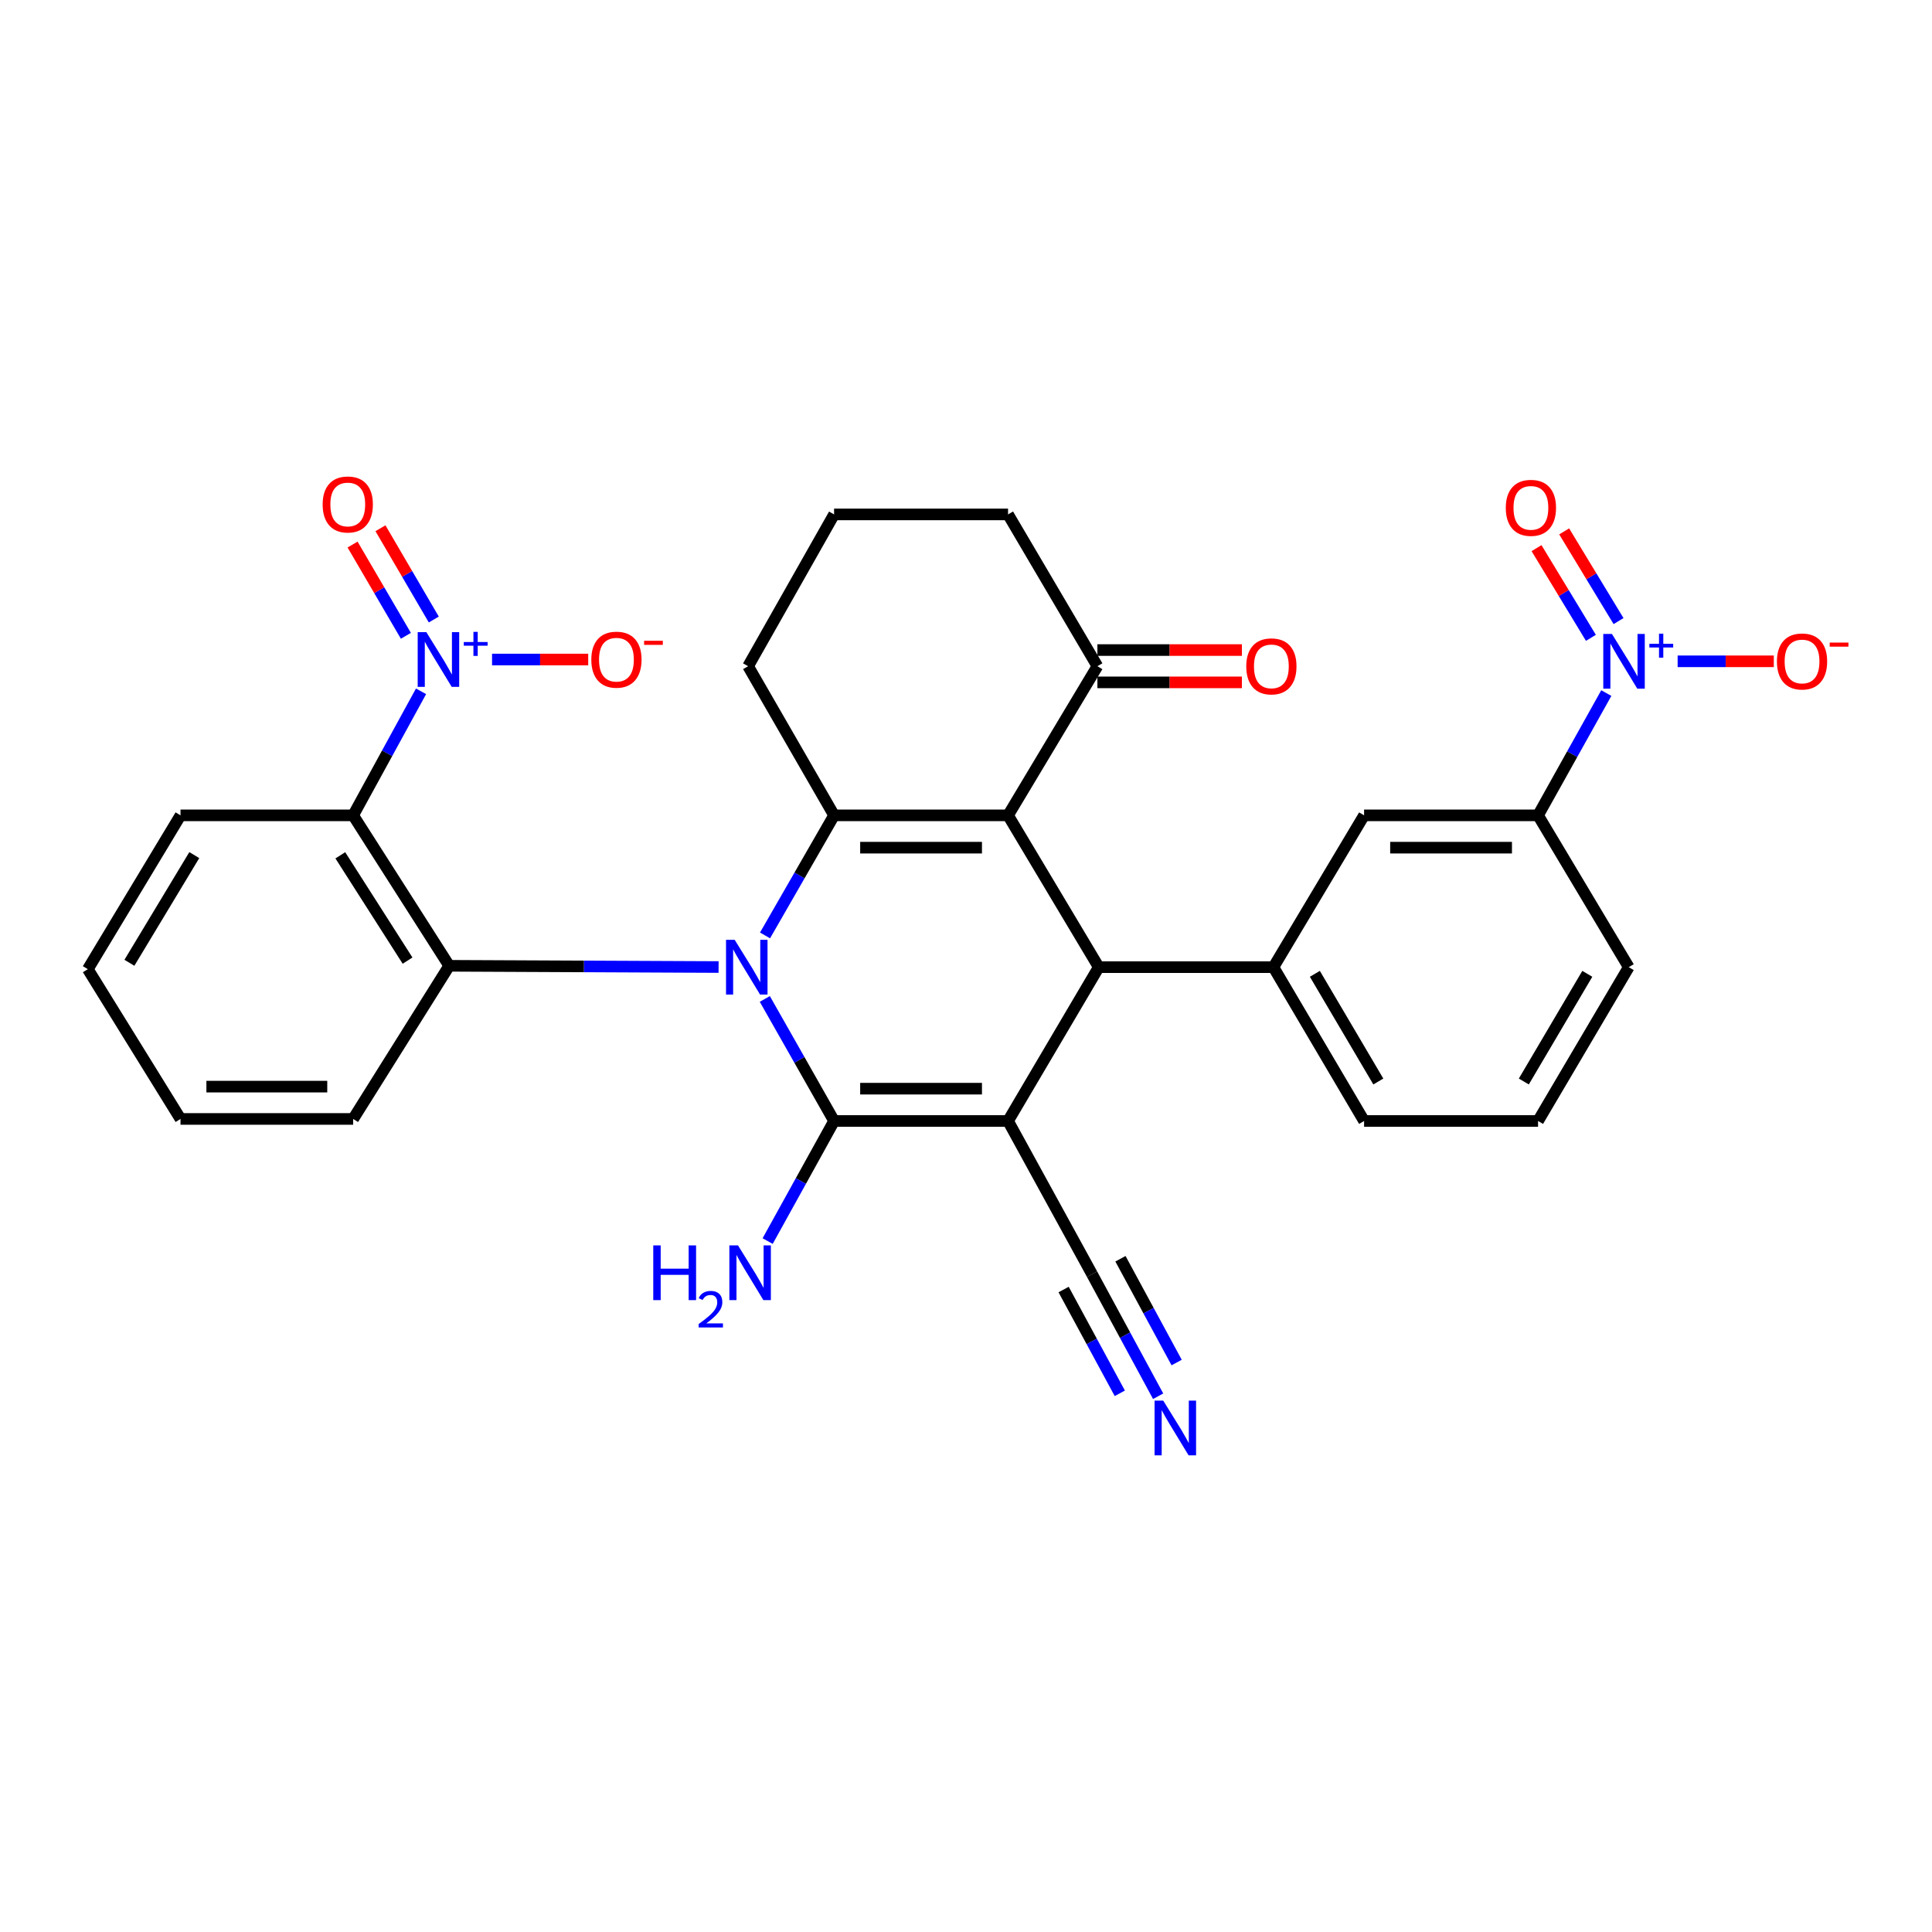<?xml version='1.0' encoding='iso-8859-1'?>
<svg version='1.1' baseProfile='full'
              xmlns='http://www.w3.org/2000/svg'
                      xmlns:rdkit='http://www.rdkit.org/xml'
                      xmlns:xlink='http://www.w3.org/1999/xlink'
                  xml:space='preserve'
width='1000px' height='1000px' viewBox='0 0 1000 1000'>
<!-- END OF HEADER -->
<rect style='opacity:1.0;fill:#FFFFFF;stroke:none' width='1000' height='1000' x='0' y='0'> </rect>
<path class='bond-1' d='M 395.866,517.051 L 413.793,548.636' style='fill:none;fill-rule:evenodd;stroke:#0000FF;stroke-width:6px;stroke-linecap:butt;stroke-linejoin:miter;stroke-opacity:1' />
<path class='bond-1' d='M 413.793,548.636 L 431.72,580.221' style='fill:none;fill-rule:evenodd;stroke:#000000;stroke-width:6px;stroke-linecap:butt;stroke-linejoin:miter;stroke-opacity:1' />
<path class='bond-3' d='M 395.977,484.176 L 413.849,453.1' style='fill:none;fill-rule:evenodd;stroke:#0000FF;stroke-width:6px;stroke-linecap:butt;stroke-linejoin:miter;stroke-opacity:1' />
<path class='bond-3' d='M 413.849,453.1 L 431.72,422.024' style='fill:none;fill-rule:evenodd;stroke:#000000;stroke-width:6px;stroke-linecap:butt;stroke-linejoin:miter;stroke-opacity:1' />
<path class='bond-5' d='M 371.94,500.535 L 302.223,500.216' style='fill:none;fill-rule:evenodd;stroke:#0000FF;stroke-width:6px;stroke-linecap:butt;stroke-linejoin:miter;stroke-opacity:1' />
<path class='bond-5' d='M 302.223,500.216 L 232.505,499.896' style='fill:none;fill-rule:evenodd;stroke:#000000;stroke-width:6px;stroke-linecap:butt;stroke-linejoin:miter;stroke-opacity:1' />
<path class='bond-0' d='M 521.766,580.221 L 431.72,580.221' style='fill:none;fill-rule:evenodd;stroke:#000000;stroke-width:6px;stroke-linecap:butt;stroke-linejoin:miter;stroke-opacity:1' />
<path class='bond-0' d='M 508.259,563.495 L 445.227,563.495' style='fill:none;fill-rule:evenodd;stroke:#000000;stroke-width:6px;stroke-linecap:butt;stroke-linejoin:miter;stroke-opacity:1' />
<path class='bond-10' d='M 521.766,580.221 L 565.237,659.497' style='fill:none;fill-rule:evenodd;stroke:#000000;stroke-width:6px;stroke-linecap:butt;stroke-linejoin:miter;stroke-opacity:1' />
<path class='bond-31' d='M 521.766,580.221 L 568.712,500.602' style='fill:none;fill-rule:evenodd;stroke:#000000;stroke-width:6px;stroke-linecap:butt;stroke-linejoin:miter;stroke-opacity:1' />
<path class='bond-19' d='M 431.72,580.221 L 414.527,611.299' style='fill:none;fill-rule:evenodd;stroke:#000000;stroke-width:6px;stroke-linecap:butt;stroke-linejoin:miter;stroke-opacity:1' />
<path class='bond-19' d='M 414.527,611.299 L 397.334,642.377' style='fill:none;fill-rule:evenodd;stroke:#0000FF;stroke-width:6px;stroke-linecap:butt;stroke-linejoin:miter;stroke-opacity:1' />
<path class='bond-2' d='M 521.766,422.024 L 431.72,422.024' style='fill:none;fill-rule:evenodd;stroke:#000000;stroke-width:6px;stroke-linecap:butt;stroke-linejoin:miter;stroke-opacity:1' />
<path class='bond-2' d='M 508.259,438.751 L 445.227,438.751' style='fill:none;fill-rule:evenodd;stroke:#000000;stroke-width:6px;stroke-linecap:butt;stroke-linejoin:miter;stroke-opacity:1' />
<path class='bond-4' d='M 521.766,422.024 L 568.712,500.602' style='fill:none;fill-rule:evenodd;stroke:#000000;stroke-width:6px;stroke-linecap:butt;stroke-linejoin:miter;stroke-opacity:1' />
<path class='bond-11' d='M 521.766,422.024 L 568.015,344.83' style='fill:none;fill-rule:evenodd;stroke:#000000;stroke-width:6px;stroke-linecap:butt;stroke-linejoin:miter;stroke-opacity:1' />
<path class='bond-21' d='M 431.72,422.024 L 387.218,344.83' style='fill:none;fill-rule:evenodd;stroke:#000000;stroke-width:6px;stroke-linecap:butt;stroke-linejoin:miter;stroke-opacity:1' />
<path class='bond-9' d='M 568.712,500.602 L 659.12,500.602' style='fill:none;fill-rule:evenodd;stroke:#000000;stroke-width:6px;stroke-linecap:butt;stroke-linejoin:miter;stroke-opacity:1' />
<path class='bond-7' d='M 232.505,499.896 L 182.79,422.024' style='fill:none;fill-rule:evenodd;stroke:#000000;stroke-width:6px;stroke-linecap:butt;stroke-linejoin:miter;stroke-opacity:1' />
<path class='bond-7' d='M 210.95,497.216 L 176.149,442.706' style='fill:none;fill-rule:evenodd;stroke:#000000;stroke-width:6px;stroke-linecap:butt;stroke-linejoin:miter;stroke-opacity:1' />
<path class='bond-23' d='M 232.505,499.896 L 182.79,579.162' style='fill:none;fill-rule:evenodd;stroke:#000000;stroke-width:6px;stroke-linecap:butt;stroke-linejoin:miter;stroke-opacity:1' />
<path class='bond-6' d='M 217.93,357.823 L 200.36,389.924' style='fill:none;fill-rule:evenodd;stroke:#0000FF;stroke-width:6px;stroke-linecap:butt;stroke-linejoin:miter;stroke-opacity:1' />
<path class='bond-6' d='M 200.36,389.924 L 182.79,422.024' style='fill:none;fill-rule:evenodd;stroke:#000000;stroke-width:6px;stroke-linecap:butt;stroke-linejoin:miter;stroke-opacity:1' />
<path class='bond-15' d='M 254.687,341.364 L 279.572,341.364' style='fill:none;fill-rule:evenodd;stroke:#0000FF;stroke-width:6px;stroke-linecap:butt;stroke-linejoin:miter;stroke-opacity:1' />
<path class='bond-15' d='M 279.572,341.364 L 304.457,341.364' style='fill:none;fill-rule:evenodd;stroke:#FF0000;stroke-width:6px;stroke-linecap:butt;stroke-linejoin:miter;stroke-opacity:1' />
<path class='bond-17' d='M 224.528,320.659 L 210.728,297.039' style='fill:none;fill-rule:evenodd;stroke:#0000FF;stroke-width:6px;stroke-linecap:butt;stroke-linejoin:miter;stroke-opacity:1' />
<path class='bond-17' d='M 210.728,297.039 L 196.927,273.419' style='fill:none;fill-rule:evenodd;stroke:#FF0000;stroke-width:6px;stroke-linecap:butt;stroke-linejoin:miter;stroke-opacity:1' />
<path class='bond-17' d='M 210.086,329.097 L 196.285,305.477' style='fill:none;fill-rule:evenodd;stroke:#0000FF;stroke-width:6px;stroke-linecap:butt;stroke-linejoin:miter;stroke-opacity:1' />
<path class='bond-17' d='M 196.285,305.477 L 182.485,281.857' style='fill:none;fill-rule:evenodd;stroke:#FF0000;stroke-width:6px;stroke-linecap:butt;stroke-linejoin:miter;stroke-opacity:1' />
<path class='bond-22' d='M 182.79,422.024 L 93.432,422.024' style='fill:none;fill-rule:evenodd;stroke:#000000;stroke-width:6px;stroke-linecap:butt;stroke-linejoin:miter;stroke-opacity:1' />
<path class='bond-8' d='M 831.418,358.736 L 813.755,390.38' style='fill:none;fill-rule:evenodd;stroke:#0000FF;stroke-width:6px;stroke-linecap:butt;stroke-linejoin:miter;stroke-opacity:1' />
<path class='bond-8' d='M 813.755,390.38 L 796.093,422.024' style='fill:none;fill-rule:evenodd;stroke:#000000;stroke-width:6px;stroke-linecap:butt;stroke-linejoin:miter;stroke-opacity:1' />
<path class='bond-16' d='M 868.344,342.293 L 893.233,342.293' style='fill:none;fill-rule:evenodd;stroke:#0000FF;stroke-width:6px;stroke-linecap:butt;stroke-linejoin:miter;stroke-opacity:1' />
<path class='bond-16' d='M 893.233,342.293 L 918.122,342.293' style='fill:none;fill-rule:evenodd;stroke:#FF0000;stroke-width:6px;stroke-linecap:butt;stroke-linejoin:miter;stroke-opacity:1' />
<path class='bond-18' d='M 837.755,321.474 L 823.683,298.259' style='fill:none;fill-rule:evenodd;stroke:#0000FF;stroke-width:6px;stroke-linecap:butt;stroke-linejoin:miter;stroke-opacity:1' />
<path class='bond-18' d='M 823.683,298.259 L 809.611,275.044' style='fill:none;fill-rule:evenodd;stroke:#FF0000;stroke-width:6px;stroke-linecap:butt;stroke-linejoin:miter;stroke-opacity:1' />
<path class='bond-18' d='M 823.451,330.144 L 809.379,306.929' style='fill:none;fill-rule:evenodd;stroke:#0000FF;stroke-width:6px;stroke-linecap:butt;stroke-linejoin:miter;stroke-opacity:1' />
<path class='bond-18' d='M 809.379,306.929 L 795.307,283.715' style='fill:none;fill-rule:evenodd;stroke:#FF0000;stroke-width:6px;stroke-linecap:butt;stroke-linejoin:miter;stroke-opacity:1' />
<path class='bond-14' d='M 659.12,500.602 L 706.048,422.024' style='fill:none;fill-rule:evenodd;stroke:#000000;stroke-width:6px;stroke-linecap:butt;stroke-linejoin:miter;stroke-opacity:1' />
<path class='bond-24' d='M 659.12,500.602 L 706.048,580.221' style='fill:none;fill-rule:evenodd;stroke:#000000;stroke-width:6px;stroke-linecap:butt;stroke-linejoin:miter;stroke-opacity:1' />
<path class='bond-24' d='M 680.569,504.052 L 713.418,559.785' style='fill:none;fill-rule:evenodd;stroke:#000000;stroke-width:6px;stroke-linecap:butt;stroke-linejoin:miter;stroke-opacity:1' />
<path class='bond-13' d='M 565.237,659.497 L 582.345,691.094' style='fill:none;fill-rule:evenodd;stroke:#000000;stroke-width:6px;stroke-linecap:butt;stroke-linejoin:miter;stroke-opacity:1' />
<path class='bond-13' d='M 582.345,691.094 L 599.453,722.692' style='fill:none;fill-rule:evenodd;stroke:#0000FF;stroke-width:6px;stroke-linecap:butt;stroke-linejoin:miter;stroke-opacity:1' />
<path class='bond-13' d='M 550.528,667.461 L 565.069,694.319' style='fill:none;fill-rule:evenodd;stroke:#000000;stroke-width:6px;stroke-linecap:butt;stroke-linejoin:miter;stroke-opacity:1' />
<path class='bond-13' d='M 565.069,694.319 L 579.611,721.177' style='fill:none;fill-rule:evenodd;stroke:#0000FF;stroke-width:6px;stroke-linecap:butt;stroke-linejoin:miter;stroke-opacity:1' />
<path class='bond-13' d='M 579.946,651.533 L 594.488,678.391' style='fill:none;fill-rule:evenodd;stroke:#000000;stroke-width:6px;stroke-linecap:butt;stroke-linejoin:miter;stroke-opacity:1' />
<path class='bond-13' d='M 594.488,678.391 L 609.03,705.249' style='fill:none;fill-rule:evenodd;stroke:#0000FF;stroke-width:6px;stroke-linecap:butt;stroke-linejoin:miter;stroke-opacity:1' />
<path class='bond-20' d='M 568.015,353.194 L 605.412,353.194' style='fill:none;fill-rule:evenodd;stroke:#000000;stroke-width:6px;stroke-linecap:butt;stroke-linejoin:miter;stroke-opacity:1' />
<path class='bond-20' d='M 605.412,353.194 L 642.809,353.194' style='fill:none;fill-rule:evenodd;stroke:#FF0000;stroke-width:6px;stroke-linecap:butt;stroke-linejoin:miter;stroke-opacity:1' />
<path class='bond-20' d='M 568.015,336.467 L 605.412,336.467' style='fill:none;fill-rule:evenodd;stroke:#000000;stroke-width:6px;stroke-linecap:butt;stroke-linejoin:miter;stroke-opacity:1' />
<path class='bond-20' d='M 605.412,336.467 L 642.809,336.467' style='fill:none;fill-rule:evenodd;stroke:#FF0000;stroke-width:6px;stroke-linecap:butt;stroke-linejoin:miter;stroke-opacity:1' />
<path class='bond-33' d='M 568.015,344.83 L 521.766,266.261' style='fill:none;fill-rule:evenodd;stroke:#000000;stroke-width:6px;stroke-linecap:butt;stroke-linejoin:miter;stroke-opacity:1' />
<path class='bond-12' d='M 796.093,422.024 L 706.048,422.024' style='fill:none;fill-rule:evenodd;stroke:#000000;stroke-width:6px;stroke-linecap:butt;stroke-linejoin:miter;stroke-opacity:1' />
<path class='bond-12' d='M 782.586,438.751 L 719.554,438.751' style='fill:none;fill-rule:evenodd;stroke:#000000;stroke-width:6px;stroke-linecap:butt;stroke-linejoin:miter;stroke-opacity:1' />
<path class='bond-34' d='M 796.093,422.024 L 843.039,500.602' style='fill:none;fill-rule:evenodd;stroke:#000000;stroke-width:6px;stroke-linecap:butt;stroke-linejoin:miter;stroke-opacity:1' />
<path class='bond-27' d='M 387.218,344.83 L 431.72,266.261' style='fill:none;fill-rule:evenodd;stroke:#000000;stroke-width:6px;stroke-linecap:butt;stroke-linejoin:miter;stroke-opacity:1' />
<path class='bond-32' d='M 93.432,422.024 L 45.455,501.643' style='fill:none;fill-rule:evenodd;stroke:#000000;stroke-width:6px;stroke-linecap:butt;stroke-linejoin:miter;stroke-opacity:1' />
<path class='bond-32' d='M 100.562,442.6 L 66.978,498.333' style='fill:none;fill-rule:evenodd;stroke:#000000;stroke-width:6px;stroke-linecap:butt;stroke-linejoin:miter;stroke-opacity:1' />
<path class='bond-30' d='M 182.79,579.162 L 93.432,579.162' style='fill:none;fill-rule:evenodd;stroke:#000000;stroke-width:6px;stroke-linecap:butt;stroke-linejoin:miter;stroke-opacity:1' />
<path class='bond-30' d='M 169.386,562.435 L 106.836,562.435' style='fill:none;fill-rule:evenodd;stroke:#000000;stroke-width:6px;stroke-linecap:butt;stroke-linejoin:miter;stroke-opacity:1' />
<path class='bond-28' d='M 706.048,580.221 L 796.093,580.221' style='fill:none;fill-rule:evenodd;stroke:#000000;stroke-width:6px;stroke-linecap:butt;stroke-linejoin:miter;stroke-opacity:1' />
<path class='bond-25' d='M 521.766,266.261 L 431.72,266.261' style='fill:none;fill-rule:evenodd;stroke:#000000;stroke-width:6px;stroke-linecap:butt;stroke-linejoin:miter;stroke-opacity:1' />
<path class='bond-26' d='M 843.039,500.602 L 796.093,580.221' style='fill:none;fill-rule:evenodd;stroke:#000000;stroke-width:6px;stroke-linecap:butt;stroke-linejoin:miter;stroke-opacity:1' />
<path class='bond-26' d='M 821.589,504.049 L 788.726,559.783' style='fill:none;fill-rule:evenodd;stroke:#000000;stroke-width:6px;stroke-linecap:butt;stroke-linejoin:miter;stroke-opacity:1' />
<path class='bond-29' d='M 45.455,501.643 L 93.432,579.162' style='fill:none;fill-rule:evenodd;stroke:#000000;stroke-width:6px;stroke-linecap:butt;stroke-linejoin:miter;stroke-opacity:1' />
<path  class='atom-0' d='M 380.271 486.442
L 389.551 501.442
Q 390.471 502.922, 391.951 505.602
Q 393.431 508.282, 393.511 508.442
L 393.511 486.442
L 397.271 486.442
L 397.271 514.762
L 393.391 514.762
L 383.431 498.362
Q 382.271 496.442, 381.031 494.242
Q 379.831 492.042, 379.471 491.362
L 379.471 514.762
L 375.791 514.762
L 375.791 486.442
L 380.271 486.442
' fill='#0000FF'/>
<path  class='atom-7' d='M 220.679 327.204
L 229.959 342.204
Q 230.879 343.684, 232.359 346.364
Q 233.839 349.044, 233.919 349.204
L 233.919 327.204
L 237.679 327.204
L 237.679 355.524
L 233.799 355.524
L 223.839 339.124
Q 222.679 337.204, 221.439 335.004
Q 220.239 332.804, 219.879 332.124
L 219.879 355.524
L 216.199 355.524
L 216.199 327.204
L 220.679 327.204
' fill='#0000FF'/>
<path  class='atom-7' d='M 240.055 332.309
L 245.045 332.309
L 245.045 327.055
L 247.262 327.055
L 247.262 332.309
L 252.384 332.309
L 252.384 334.21
L 247.262 334.21
L 247.262 339.49
L 245.045 339.49
L 245.045 334.21
L 240.055 334.21
L 240.055 332.309
' fill='#0000FF'/>
<path  class='atom-9' d='M 834.335 328.133
L 843.615 343.133
Q 844.535 344.613, 846.015 347.293
Q 847.495 349.973, 847.575 350.133
L 847.575 328.133
L 851.335 328.133
L 851.335 356.453
L 847.455 356.453
L 837.495 340.053
Q 836.335 338.133, 835.095 335.933
Q 833.895 333.733, 833.535 333.053
L 833.535 356.453
L 829.855 356.453
L 829.855 328.133
L 834.335 328.133
' fill='#0000FF'/>
<path  class='atom-9' d='M 853.711 333.238
L 858.701 333.238
L 858.701 327.985
L 860.919 327.985
L 860.919 333.238
L 866.04 333.238
L 866.04 335.139
L 860.919 335.139
L 860.919 340.419
L 858.701 340.419
L 858.701 335.139
L 853.711 335.139
L 853.711 333.238
' fill='#0000FF'/>
<path  class='atom-14' d='M 602.085 724.956
L 611.365 739.956
Q 612.285 741.436, 613.765 744.116
Q 615.245 746.796, 615.325 746.956
L 615.325 724.956
L 619.085 724.956
L 619.085 753.276
L 615.205 753.276
L 605.245 736.876
Q 604.085 734.956, 602.845 732.756
Q 601.645 730.556, 601.285 729.876
L 601.285 753.276
L 597.605 753.276
L 597.605 724.956
L 602.085 724.956
' fill='#0000FF'/>
<path  class='atom-16' d='M 306.066 341.444
Q 306.066 334.644, 309.426 330.844
Q 312.786 327.044, 319.066 327.044
Q 325.346 327.044, 328.706 330.844
Q 332.066 334.644, 332.066 341.444
Q 332.066 348.324, 328.666 352.244
Q 325.266 356.124, 319.066 356.124
Q 312.826 356.124, 309.426 352.244
Q 306.066 348.364, 306.066 341.444
M 319.066 352.924
Q 323.386 352.924, 325.706 350.044
Q 328.066 347.124, 328.066 341.444
Q 328.066 335.884, 325.706 333.084
Q 323.386 330.244, 319.066 330.244
Q 314.746 330.244, 312.386 333.044
Q 310.066 335.844, 310.066 341.444
Q 310.066 347.164, 312.386 350.044
Q 314.746 352.924, 319.066 352.924
' fill='#FF0000'/>
<path  class='atom-16' d='M 333.386 331.667
L 343.075 331.667
L 343.075 333.779
L 333.386 333.779
L 333.386 331.667
' fill='#FF0000'/>
<path  class='atom-17' d='M 919.732 342.373
Q 919.732 335.573, 923.092 331.773
Q 926.452 327.973, 932.732 327.973
Q 939.012 327.973, 942.372 331.773
Q 945.732 335.573, 945.732 342.373
Q 945.732 349.253, 942.332 353.173
Q 938.932 357.053, 932.732 357.053
Q 926.492 357.053, 923.092 353.173
Q 919.732 349.293, 919.732 342.373
M 932.732 353.853
Q 937.052 353.853, 939.372 350.973
Q 941.732 348.053, 941.732 342.373
Q 941.732 336.813, 939.372 334.013
Q 937.052 331.173, 932.732 331.173
Q 928.412 331.173, 926.052 333.973
Q 923.732 336.773, 923.732 342.373
Q 923.732 348.093, 926.052 350.973
Q 928.412 353.853, 932.732 353.853
' fill='#FF0000'/>
<path  class='atom-17' d='M 947.052 332.596
L 956.74 332.596
L 956.74 334.708
L 947.052 334.708
L 947.052 332.596
' fill='#FF0000'/>
<path  class='atom-18' d='M 167.002 261.11
Q 167.002 254.31, 170.362 250.51
Q 173.722 246.71, 180.002 246.71
Q 186.282 246.71, 189.642 250.51
Q 193.002 254.31, 193.002 261.11
Q 193.002 267.99, 189.602 271.91
Q 186.202 275.79, 180.002 275.79
Q 173.762 275.79, 170.362 271.91
Q 167.002 268.03, 167.002 261.11
M 180.002 272.59
Q 184.322 272.59, 186.642 269.71
Q 189.002 266.79, 189.002 261.11
Q 189.002 255.55, 186.642 252.75
Q 184.322 249.91, 180.002 249.91
Q 175.682 249.91, 173.322 252.71
Q 171.002 255.51, 171.002 261.11
Q 171.002 266.83, 173.322 269.71
Q 175.682 272.59, 180.002 272.59
' fill='#FF0000'/>
<path  class='atom-19' d='M 779.395 262.857
Q 779.395 256.057, 782.755 252.257
Q 786.115 248.457, 792.395 248.457
Q 798.675 248.457, 802.035 252.257
Q 805.395 256.057, 805.395 262.857
Q 805.395 269.737, 801.995 273.657
Q 798.595 277.537, 792.395 277.537
Q 786.155 277.537, 782.755 273.657
Q 779.395 269.777, 779.395 262.857
M 792.395 274.337
Q 796.715 274.337, 799.035 271.457
Q 801.395 268.537, 801.395 262.857
Q 801.395 257.297, 799.035 254.497
Q 796.715 251.657, 792.395 251.657
Q 788.075 251.657, 785.715 254.457
Q 783.395 257.257, 783.395 262.857
Q 783.395 268.577, 785.715 271.457
Q 788.075 274.337, 792.395 274.337
' fill='#FF0000'/>
<path  class='atom-20' d='M 338.126 644.621
L 341.966 644.621
L 341.966 656.661
L 356.446 656.661
L 356.446 644.621
L 360.286 644.621
L 360.286 672.941
L 356.446 672.941
L 356.446 659.861
L 341.966 659.861
L 341.966 672.941
L 338.126 672.941
L 338.126 644.621
' fill='#0000FF'/>
<path  class='atom-20' d='M 361.659 671.948
Q 362.345 670.179, 363.982 669.202
Q 365.619 668.199, 367.889 668.199
Q 370.714 668.199, 372.298 669.73
Q 373.882 671.261, 373.882 673.98
Q 373.882 676.752, 371.823 679.34
Q 369.79 681.927, 365.566 684.989
L 374.199 684.989
L 374.199 687.101
L 361.606 687.101
L 361.606 685.332
Q 365.091 682.851, 367.15 681.003
Q 369.236 679.155, 370.239 677.492
Q 371.242 675.828, 371.242 674.112
Q 371.242 672.317, 370.345 671.314
Q 369.447 670.311, 367.889 670.311
Q 366.385 670.311, 365.381 670.918
Q 364.378 671.525, 363.665 672.872
L 361.659 671.948
' fill='#0000FF'/>
<path  class='atom-20' d='M 381.999 644.621
L 391.279 659.621
Q 392.199 661.101, 393.679 663.781
Q 395.159 666.461, 395.239 666.621
L 395.239 644.621
L 398.999 644.621
L 398.999 672.941
L 395.119 672.941
L 385.159 656.541
Q 383.999 654.621, 382.759 652.421
Q 381.559 650.221, 381.199 649.541
L 381.199 672.941
L 377.519 672.941
L 377.519 644.621
L 381.999 644.621
' fill='#0000FF'/>
<path  class='atom-21' d='M 645.061 344.91
Q 645.061 338.11, 648.421 334.31
Q 651.781 330.51, 658.061 330.51
Q 664.341 330.51, 667.701 334.31
Q 671.061 338.11, 671.061 344.91
Q 671.061 351.79, 667.661 355.71
Q 664.261 359.59, 658.061 359.59
Q 651.821 359.59, 648.421 355.71
Q 645.061 351.83, 645.061 344.91
M 658.061 356.39
Q 662.381 356.39, 664.701 353.51
Q 667.061 350.59, 667.061 344.91
Q 667.061 339.35, 664.701 336.55
Q 662.381 333.71, 658.061 333.71
Q 653.741 333.71, 651.381 336.51
Q 649.061 339.31, 649.061 344.91
Q 649.061 350.63, 651.381 353.51
Q 653.741 356.39, 658.061 356.39
' fill='#FF0000'/>
</svg>
